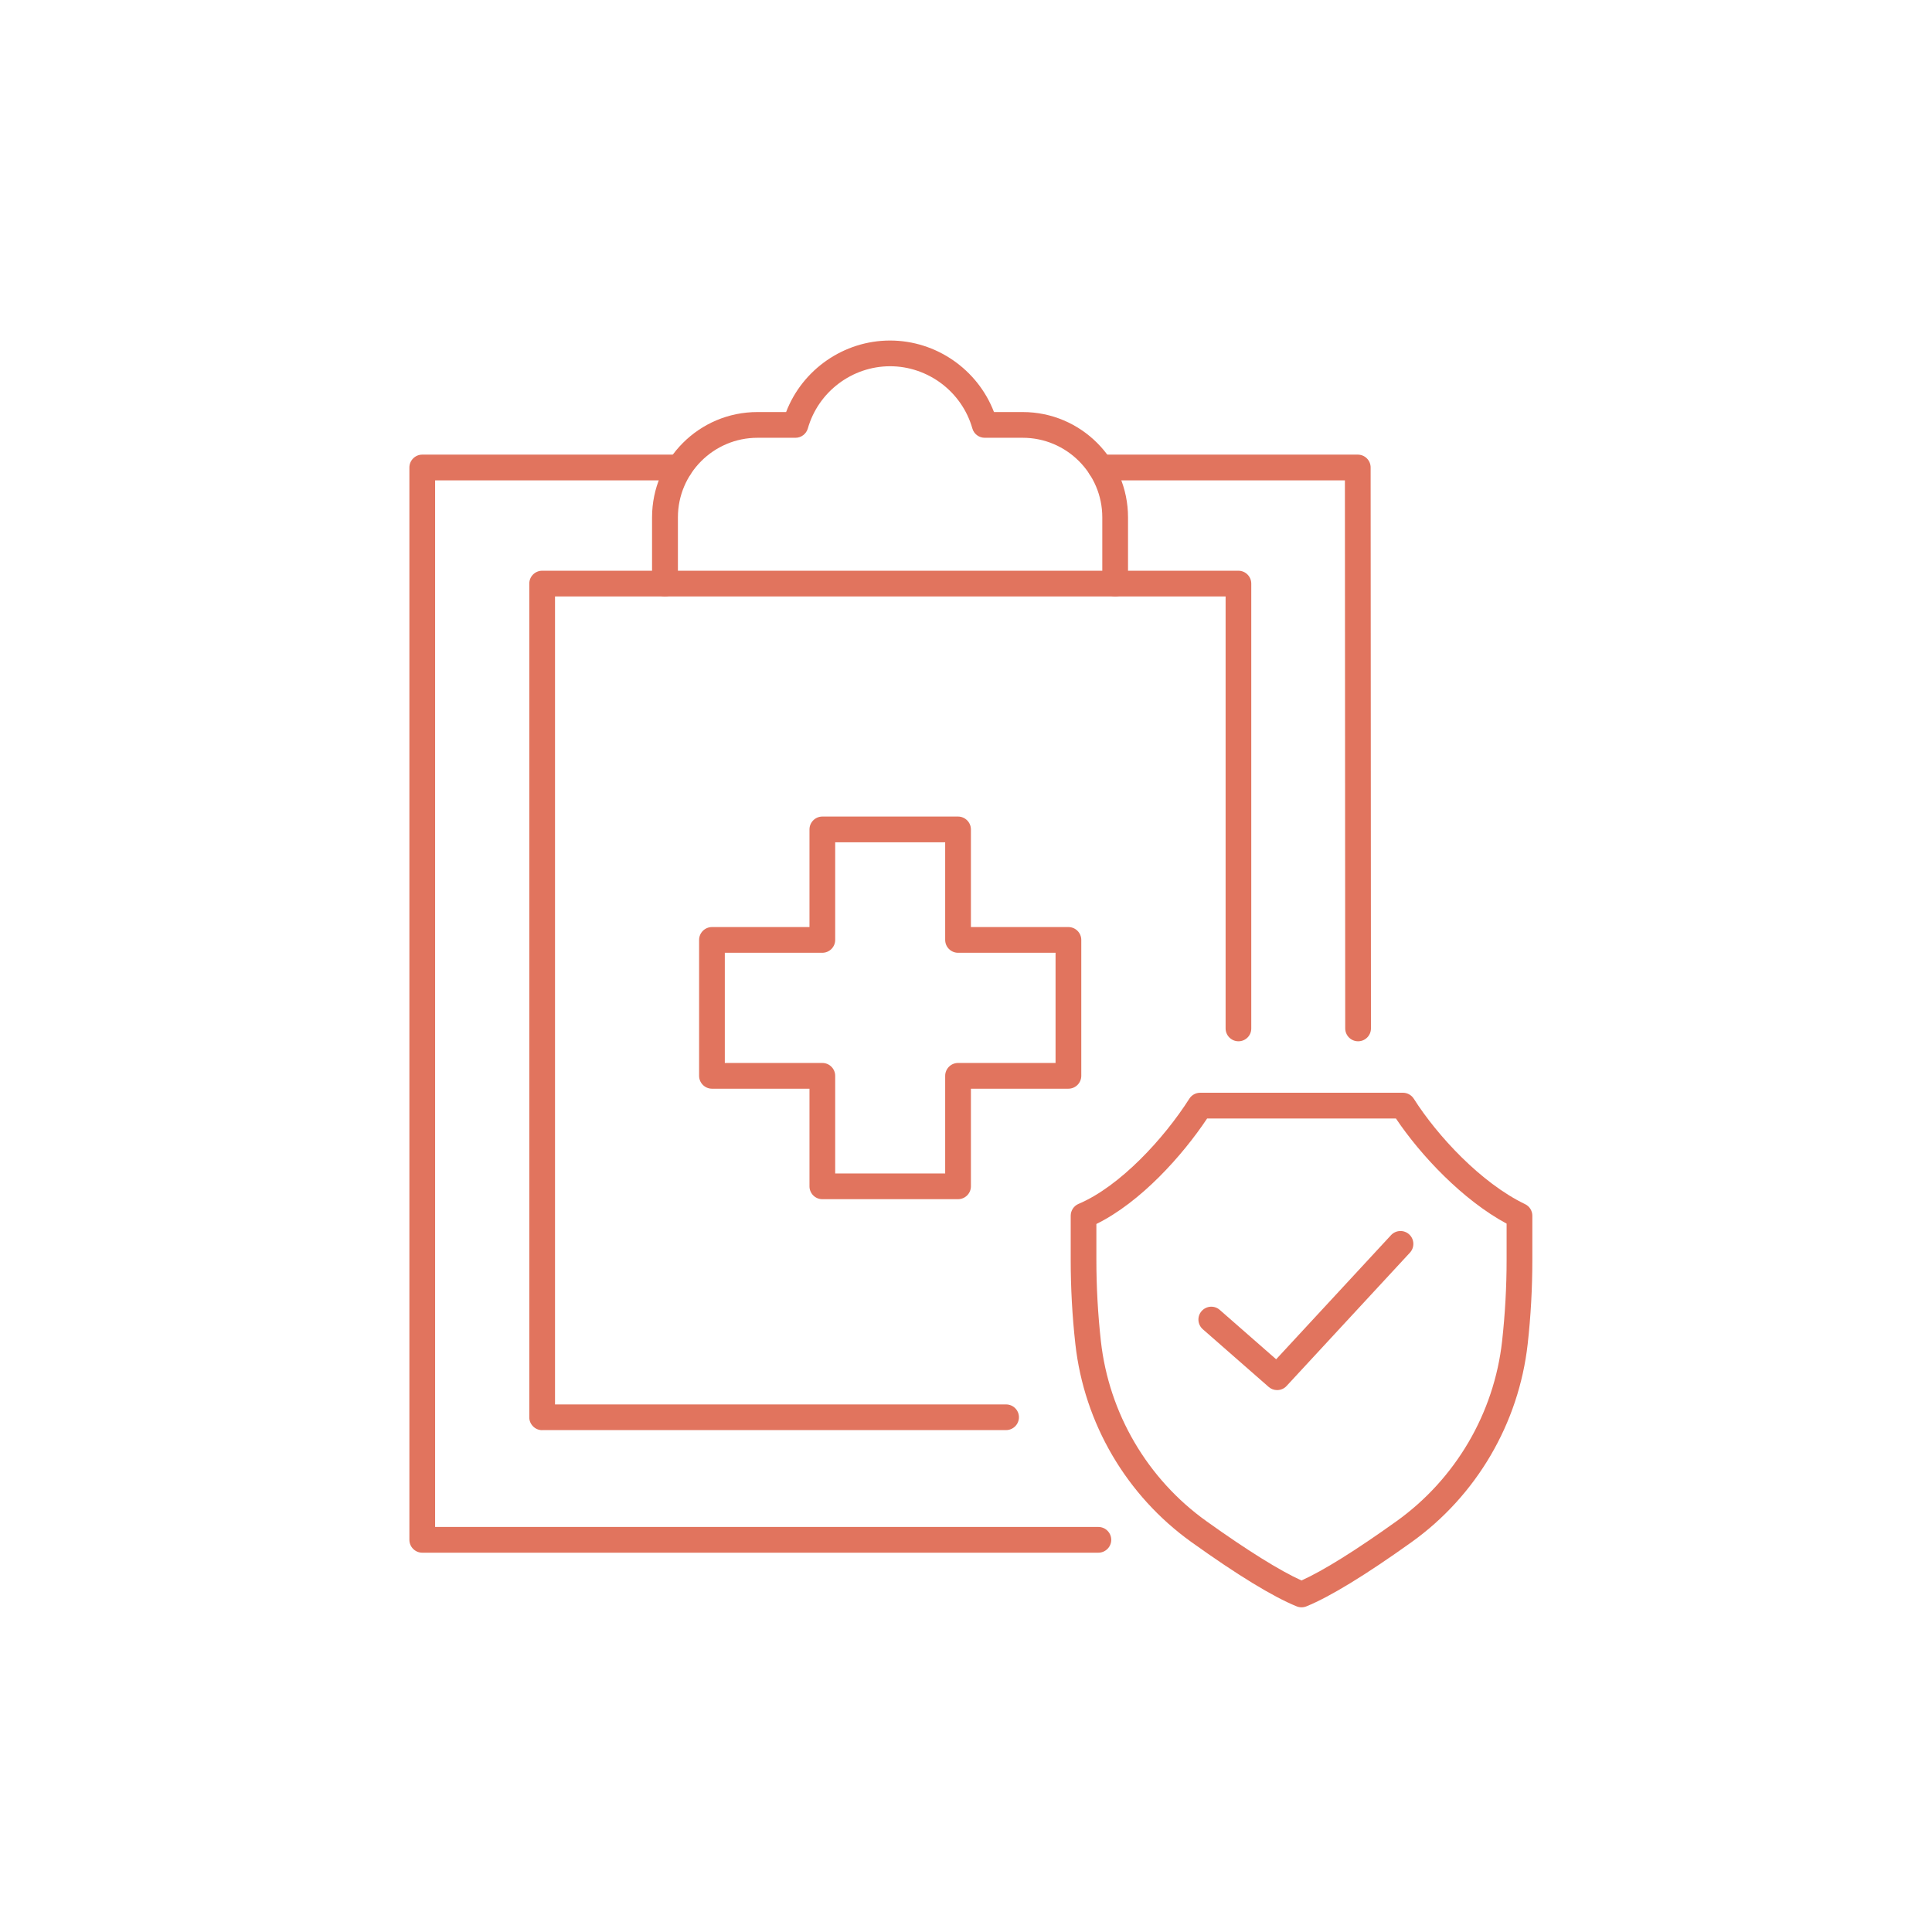<svg xmlns="http://www.w3.org/2000/svg" width="116" height="116" viewBox="0 0 116 116" fill="none"><g clip-path="url(#clip0_343_5809)"><path d="M65.948 93.226H25.352C24.928 93.226 24.58 92.878 24.58 92.453V28.069C24.58 27.644 24.928 27.296 25.352 27.296H40.804C41.228 27.296 41.576 27.644 41.576 28.069C41.576 28.494 41.228 28.841 40.804 28.841H26.125V91.681H65.948C66.373 91.681 66.721 92.028 66.721 92.453C66.721 92.878 66.373 93.226 65.948 93.226Z" fill="#E1745E"></path><path d="M81.542 62.52C81.117 62.52 80.769 62.176 80.769 61.748L80.75 28.841H66.075C65.65 28.841 65.303 28.494 65.303 28.069C65.303 27.644 65.65 27.296 66.075 27.296H81.522C81.947 27.296 82.295 27.64 82.295 28.069L82.314 61.748C82.314 62.173 81.97 62.52 81.542 62.52Z" fill="#E1745E"></path><path d="M74.359 62.52C73.934 62.52 73.587 62.173 73.587 61.748V35.812H66.956C66.531 35.812 66.184 35.464 66.184 35.039C66.184 34.615 66.531 34.267 66.956 34.267H74.355C74.78 34.267 75.128 34.615 75.128 35.039V61.748C75.132 62.173 74.788 62.52 74.359 62.52Z" fill="#E1745E"></path><path d="M32.552 85.869C32.347 85.869 32.15 85.788 32.007 85.641C31.86 85.494 31.779 85.301 31.779 85.097V35.039C31.779 34.615 32.127 34.267 32.552 34.267H39.924C40.349 34.267 40.696 34.615 40.696 35.039C40.696 35.464 40.349 35.812 39.924 35.812H33.324V84.324H60.407C60.832 84.324 61.179 84.668 61.179 85.093C61.179 85.517 60.832 85.865 60.407 85.865H32.552V85.869Z" fill="#E1745E"></path><path d="M66.956 35.812H39.923C39.498 35.812 39.15 35.464 39.15 35.039V31.062C39.15 27.575 41.985 24.74 45.472 24.74H47.199C48.179 22.183 50.666 20.446 53.439 20.446C56.212 20.446 58.699 22.183 59.68 24.74H61.406C64.893 24.74 67.728 27.575 67.728 31.062V35.039C67.728 35.464 67.38 35.812 66.956 35.812ZM40.695 34.267H66.183V31.062C66.183 28.428 64.04 26.285 61.406 26.285H59.124C58.78 26.285 58.475 26.057 58.382 25.725C57.757 23.527 55.725 21.99 53.443 21.99C51.161 21.99 49.129 23.523 48.504 25.725C48.407 26.057 48.106 26.285 47.762 26.285H45.48C42.846 26.285 40.703 28.428 40.703 31.062V34.267H40.695Z" fill="#E1745E"></path><path d="M78.139 96.505C78.039 96.505 77.943 96.485 77.85 96.447C76.425 95.867 74.301 94.57 71.54 92.593C67.639 89.8 65.094 85.464 64.565 80.69C64.38 79.026 64.287 77.334 64.287 75.662V72.994C64.287 72.685 64.472 72.403 64.758 72.283C67.253 71.225 69.894 68.348 71.408 65.969C71.551 65.745 71.794 65.61 72.061 65.61H84.234C84.496 65.61 84.743 65.745 84.886 65.969C86.303 68.201 88.922 71.024 91.567 72.299C91.834 72.426 92.004 72.696 92.004 72.994V75.662C92.004 77.334 91.911 79.03 91.725 80.69C91.192 85.46 88.651 89.8 84.751 92.593C81.986 94.57 79.862 95.867 78.441 96.447C78.348 96.485 78.248 96.505 78.151 96.505H78.139ZM65.828 73.488V75.662C65.828 77.28 65.921 78.914 66.098 80.52C66.581 84.857 68.89 88.8 72.439 91.337C74.88 93.083 76.838 94.303 78.143 94.894C79.449 94.307 81.407 93.083 83.847 91.337C87.392 88.8 89.706 84.857 90.189 80.52C90.366 78.914 90.459 77.28 90.459 75.662V73.469C87.833 72.055 85.311 69.387 83.813 67.155H72.478C70.999 69.375 68.5 72.171 65.832 73.488H65.828Z" fill="#E1745E"></path><path d="M76.68 83.463C76.498 83.463 76.317 83.401 76.17 83.27L72.219 79.81C71.899 79.528 71.864 79.041 72.146 78.721C72.428 78.4 72.915 78.365 73.235 78.647L76.622 81.613L83.519 74.16C83.809 73.847 84.299 73.828 84.612 74.117C84.925 74.407 84.944 74.897 84.655 75.21L77.248 83.216C77.097 83.382 76.888 83.463 76.68 83.463Z" fill="#E1745E"></path><path d="M57.522 72.001H49.374C48.949 72.001 48.602 71.654 48.602 71.229V65.367H42.747C42.322 65.367 41.975 65.019 41.975 64.594V56.434C41.975 56.009 42.322 55.662 42.747 55.662H48.602V49.8C48.602 49.375 48.949 49.027 49.374 49.027H57.522C57.947 49.027 58.295 49.375 58.295 49.8V55.662H64.149C64.574 55.662 64.922 56.009 64.922 56.434V64.594C64.922 65.019 64.574 65.367 64.149 65.367H58.295V71.229C58.295 71.654 57.947 72.001 57.522 72.001ZM50.146 70.456H56.75V64.594C56.75 64.169 57.098 63.822 57.522 63.822H63.377V57.206H57.522C57.098 57.206 56.75 56.859 56.75 56.434V50.572H50.146V56.434C50.146 56.859 49.799 57.206 49.374 57.206H43.519V63.822H49.374C49.799 63.822 50.146 64.169 50.146 64.594V70.456Z" fill="#E1745E"></path></g><defs><clipPath id="clip0_343_5809"><rect width="67.42" height="76.059" fill="white" transform="translate(24.58 20.446)"></rect></clipPath></defs></svg>